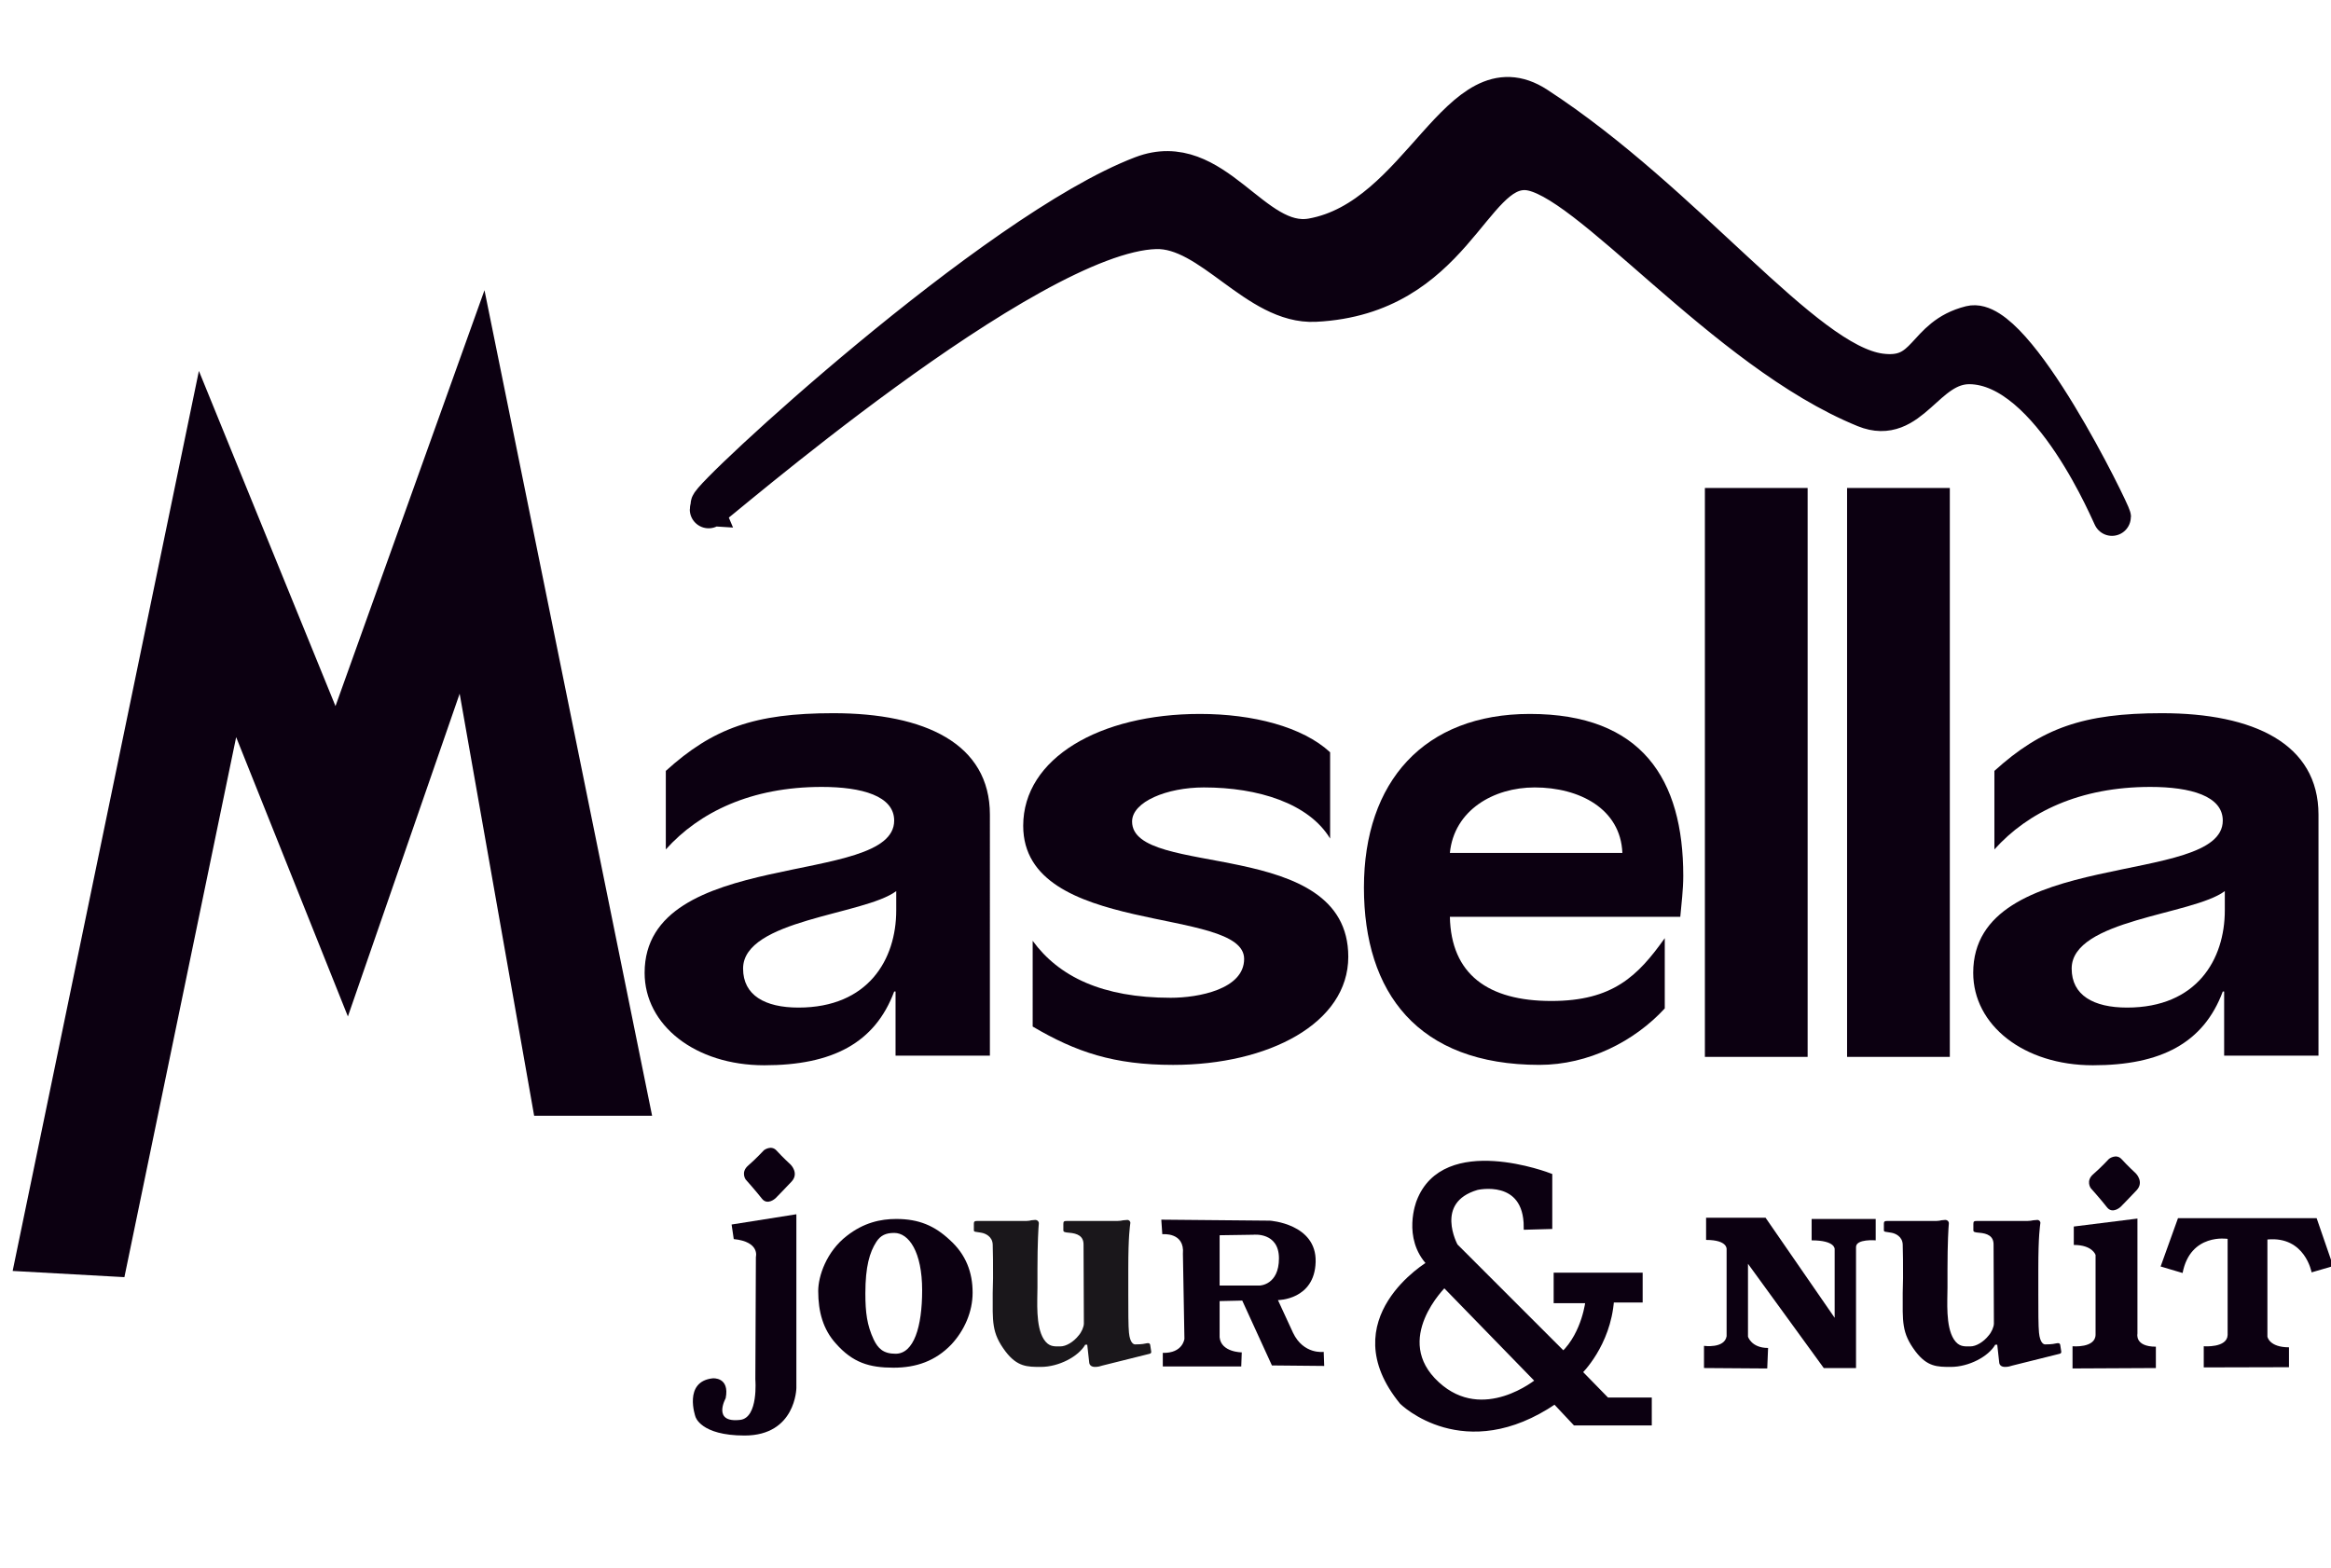 <?xml version="1.0" encoding="utf-8"?>
<!-- Generator: Adobe Illustrator 15.0.0, SVG Export Plug-In . SVG Version: 6.00 Build 0)  -->
<!DOCTYPE svg PUBLIC "-//W3C//DTD SVG 1.1//EN" "http://www.w3.org/Graphics/SVG/1.1/DTD/svg11.dtd">
<svg version="1.1" id="Capa_1" xmlns="http://www.w3.org/2000/svg" xmlns:xlink="http://www.w3.org/1999/xlink" x="0px" y="0px"
	 width="269.915px" height="181.586px" viewBox="0 0 269.915 181.586" enable-background="new 0 0 269.915 181.586"
	 xml:space="preserve">
<g id="Fondo">
</g>
<g id="Guías">
</g>
<path fill="none" d="M433.188,653.293"/>
<path fill="none" d="M253.738-465.597"/>
<path fill="none" d="M433.282,655.293"/>
<path fill="none" d="M432.817,650.488"/>
<path fill="#0C0011" d="M197.312,158.439v-2.569c0,0,2.376,0.339,2.618-1.116v-10.037c0,0,0.195-1.115-2.376-1.115v-2.569h6.887
	l8.001,11.589v-7.953c0,0,0.097-1.018-2.667-1.018v-2.473h7.419v2.473c0,0-2.278-0.194-2.278,0.775v14.014h-3.735l-8.775-12.074
	v8.438c0,0,0.387,1.31,2.327,1.31l-0.098,2.376L197.312,158.439z"/>
<path fill="#0C0011" d="M255.18,158.367v-2.449c0,0,2.715,0.219,2.765-1.309V143.48c0,0-4.316-0.703-5.214,3.952l-2.545-0.753
	l2.013-5.6h16.051l1.915,5.553l-2.497,0.727c0,0-0.752-4.219-5.116-3.807v11.25c0,0,0.194,1.236,2.497,1.236v2.303L255.18,158.367z"
	/>
<path fill="#0C0011" d="M239.986,158.488v-2.57c0,0,2.667,0.242,2.667-1.357v-9.213c0,0-0.339-1.164-2.521-1.164v-2.133l7.37-0.922
	v13.334c0,0-0.34,1.504,2.134,1.504v2.474L239.986,158.488z"/>
<path fill="#0C0011" d="M247.315,135.896c0,0,0.986,0.986,0.097,1.947c-0.637,0.688-1.854,1.926-1.854,1.926
	s-0.936,0.89-1.587,0.049c-0.651-0.842-1.877-2.215-1.877-2.215s-0.601-0.842,0.288-1.61c0.89-0.769,1.829-1.781,1.829-1.781
	s0.842-0.649,1.467,0.048S247.315,135.896,247.315,135.896"/>
<path fill-rule="evenodd" clip-rule="evenodd" fill="#0C0011" d="M167.245,148.785c0,0-6.524,6.31-0.828,11.524
	c5.347,4.896,11.674-0.377,11.674-0.377L167.245,148.785z M179.447,142.045v-5.875c0,0-12.202-4.745-15.14,3.013
	c0,0-1.656,4.142,1.205,7.155c0,0-10.997,6.478-3.164,16.043c0,0,7.193,7.08,17.701-0.075l2.334,2.485h8.587v-2.637h-4.896
	l-3.163-3.238c0,0,3.313-3.164,3.689-8.36h3.314v-2.862H180.2v2.938h3.69c0,0-0.377,3.766-2.861,6.177l-12.503-12.503
	c0,0-2.863-5.197,2.484-6.779c0,0,5.726-1.355,5.726,4.594L179.447,142.045z"/>
<path fill="none" stroke="#0C0011" stroke-width="0.592" stroke-miterlimit="3.864" d="M167.245,148.785
	c0,0-6.524,6.31-0.828,11.524c5.347,4.896,11.674-0.377,11.674-0.377L167.245,148.785z M179.447,142.045v-5.875
	c0,0-12.202-4.745-15.14,3.013c0,0-1.656,4.142,1.205,7.155c0,0-10.997,6.478-3.164,16.043c0,0,7.193,7.08,17.701-0.075l2.334,2.485
	h8.587v-2.637h-4.896l-3.163-3.238c0,0,3.313-3.164,3.689-8.36h3.314v-2.862H180.2v2.938h3.69c0,0-0.377,3.766-2.861,6.177
	l-12.503-12.503c0,0-2.863-5.197,2.484-6.779c0,0,5.726-1.355,5.726,4.594L179.447,142.045z"/>
<path fill="#1A171B" d="M133.104,156.793c0.156-0.039,0.234-0.117,0.193-0.312l-0.115-0.74c-0.039-0.156-0.156-0.233-0.469-0.156
	c-0.466,0.117-1.05,0.117-1.285,0.117c-0.156,0-0.584-0.155-0.701-1.362c-0.078-0.703-0.078-2.611-0.078-4.48v-2.883
	c0-3.935,0.195-4.947,0.233-5.299c0.04-0.194-0.116-0.39-0.35-0.39c-0.117,0-0.273,0.04-0.468,0.04
	c-0.194,0.038-0.389,0.078-0.662,0.078h-5.804c-0.39,0-0.468,0.038-0.468,0.35v0.74c0,0.195,0.195,0.234,0.663,0.273
	c0.974,0.078,1.675,0.389,1.675,1.363l0.038,9.153c0,0.392-0.272,1.013-0.623,1.403c-0.584,0.74-1.441,1.246-2.103,1.246
	c-0.701,0-1.325,0.078-1.909-0.817c-0.974-1.519-0.74-4.44-0.74-5.999v-2.104c0-3.078,0.117-4.908,0.155-5.26
	c0.04-0.272-0.155-0.468-0.428-0.468c-0.117,0-0.272,0.04-0.428,0.04c-0.157,0.038-0.312,0.078-0.546,0.078h-5.687
	c-0.351,0-0.429,0.077-0.429,0.311v0.779c0,0.195,0.195,0.156,0.858,0.273c0.467,0.078,1.285,0.429,1.324,1.363
	c0.038,0.856,0.038,2.416,0.038,3.896l-0.038,1.714c0,3.35-0.156,4.598,1.48,6.777c1.363,1.793,2.532,1.793,4.091,1.793
	c2.103,0,4.362-1.209,5.141-2.571h0.234l0.234,2.103c0.039,0.273,0.272,0.469,0.662,0.469c0.351,0,0.623-0.078,0.857-0.156
	L133.104,156.793z"/>
<path fill="#0C0011" d="M84.715,141.818l7.5-1.188v20.125c0,0-0.063,5.501-6,5.501c-5.125,0-5.688-2.188-5.688-2.188
	s-1.437-4.063,2-4.438c0,0,2.001-0.187,1.5,2.313c0,0-1.607,2.887,1.688,2.5c2.125-0.25,1.75-4.688,1.75-4.688l0.063-14.187
	c0,0,0.499-1.75-2.563-2.063L84.715,141.818z"/>
<path fill="#0C0011" d="M91.565,134.896c0,0,0.986,0.986,0.096,1.947c-0.636,0.688-1.853,1.926-1.853,1.926
	s-0.935,0.889-1.587,0.049c-0.651-0.842-1.877-2.215-1.877-2.215s-0.601-0.841,0.288-1.611c0.89-0.769,1.829-1.78,1.829-1.78
	s0.842-0.649,1.467,0.048S91.565,134.896,91.565,134.896"/>
<path fill-rule="evenodd" clip-rule="evenodd" fill="#0C0011" d="M103.472,158.4c2.615,0,4.845-0.769,6.69-2.691
	c1.5-1.615,2.461-3.769,2.461-5.998c0-2.346-0.769-4.422-2.653-6.113c-1.73-1.615-3.537-2.423-6.19-2.423
	c-1.807,0-3.768,0.423-5.729,1.961c-2.346,1.808-3.307,4.653-3.307,6.383c0,2.422,0.577,4.46,2.038,6.075
	C98.743,157.824,100.666,158.4,103.472,158.4 M103.703,156.785c-1.423,0-2.038-0.615-2.538-1.653
	c-0.769-1.653-0.961-3.113-0.961-5.345c0-3.113,0.5-4.767,1.269-5.959c0.5-0.769,1.115-1.037,2.076-1.037
	c1.692,0,3.23,2.19,3.23,6.65C106.779,153.672,105.817,156.785,103.703,156.785"/>
<path fill-rule="evenodd" clip-rule="evenodd" fill="#0C0011" d="M141.224,143.061v5.822h4.658c0,0,2.212-0.059,2.212-3.145
	s-2.969-2.736-2.969-2.736L141.224,143.061z M134.471,141.256l0.116,1.688c0,0,2.62-0.291,2.387,2.271l0.175,9.839
	c0,0-0.175,1.688-2.504,1.63v1.572h9.083l0.059-1.631c0,0-2.388,0-2.563-1.746v-4.192l2.62-0.058l3.436,7.511l6.055,0.058
	l-0.058-1.631c0,0-2.329,0.35-3.553-2.212l-1.746-3.784c0,0,4.25,0,4.366-4.425c0.116-4.424-5.298-4.774-5.298-4.774
	L134.471,141.256z"/>
<path fill="#0C0011" d="M238.479,156.793c0.156-0.039,0.232-0.117,0.195-0.312l-0.117-0.74c-0.039-0.156-0.156-0.233-0.468-0.156
	c-0.468,0.117-1.052,0.117-1.285,0.117c-0.156,0-0.584-0.155-0.701-1.362c-0.078-0.703-0.078-2.611-0.078-4.48v-2.883
	c0-3.935,0.195-4.947,0.233-5.299c0.038-0.194-0.116-0.39-0.351-0.39c-0.117,0-0.272,0.04-0.468,0.04
	c-0.194,0.038-0.389,0.078-0.662,0.078h-5.804c-0.391,0-0.469,0.038-0.469,0.35v0.74c0,0.195,0.195,0.234,0.663,0.273
	c0.975,0.078,1.676,0.389,1.676,1.363l0.038,9.153c0,0.392-0.272,1.013-0.622,1.403c-0.585,0.74-1.442,1.246-2.104,1.246
	c-0.702,0-1.325,0.078-1.909-0.817c-0.974-1.519-0.739-4.44-0.739-5.999v-2.104c0-3.078,0.116-4.908,0.154-5.26
	c0.04-0.272-0.154-0.468-0.428-0.468c-0.117,0-0.272,0.04-0.428,0.04c-0.157,0.038-0.313,0.078-0.546,0.078h-5.688
	c-0.351,0-0.429,0.077-0.429,0.311v0.779c0,0.195,0.195,0.156,0.856,0.273c0.469,0.078,1.286,0.429,1.325,1.363
	c0.038,0.856,0.038,2.416,0.038,3.896l-0.038,1.714c0,3.35-0.156,4.598,1.48,6.777c1.363,1.793,2.531,1.793,4.091,1.793
	c2.103,0,4.363-1.209,5.141-2.571h0.234l0.233,2.103c0.039,0.273,0.272,0.469,0.662,0.469c0.352,0,0.623-0.078,0.857-0.156
	L238.479,156.793z"/>
<polygon fill="#0C0011" points="75.51,129.224 56.1,33.612 38.847,81.777 23.031,42.958 1.465,147.195 14.405,147.914 
	27.345,85.372 40.285,117.722 53.225,80.339 61.851,129.224 "/>
<path fill-rule="evenodd" clip-rule="evenodd" fill="#0C0011" d="M103.699,122.262h10.925V94.355c0-8.229-7.521-11.756-18.13-11.756
	c-9.105,0-13.934,1.733-19.397,6.683v9.095c3.88-4.33,9.896-7.239,18.051-7.239c4.671,0,8.392,1.052,8.392,3.898
	c0,7.733-28.897,3.032-28.897,17.634c0,6.064,5.859,10.705,13.855,10.705c7.917,0,12.826-2.599,15.042-8.539h0.159V122.262z
	 M103.778,105.432c0,5.692-3.246,11.261-11.321,11.261c-3.88,0-6.413-1.423-6.413-4.517c0-5.692,14.013-6.188,17.734-8.972V105.432z
	"/>
<path fill-rule="evenodd" clip-rule="evenodd" fill="#0C0011" d="M192.77,108.652c-3.11,4.379-6.014,7.277-13.133,7.277
	c-7.326,0-11.611-3.084-11.75-9.745h26.68c0.138-1.543,0.345-3.146,0.345-4.75c0-11.163-4.769-18.75-17.762-18.75
	c-12.234,0-19.215,7.833-19.215,20.106c0,12.152,6.221,20.539,20.319,20.539c5.668,0,10.99-2.713,14.516-6.537V108.652z
	 M167.887,98.783c0.484-4.935,5.046-7.586,9.814-7.586c5.184,0,9.953,2.467,10.16,7.586H167.887z"/>
<path fill-rule="evenodd" clip-rule="evenodd" fill="#0C0011" d="M257.541,122.262h10.925V94.355c0-8.229-7.521-11.756-18.13-11.756
	c-9.105,0-13.935,1.733-19.397,6.683v9.095c3.88-4.33,9.897-7.239,18.051-7.239c4.672,0,8.394,1.052,8.394,3.898
	c0,7.733-28.898,3.032-28.898,17.634c0,6.064,5.859,10.705,13.855,10.705c7.917,0,12.826-2.599,15.043-8.539h0.158V122.262z
	 M257.619,105.432c0,5.692-3.245,11.261-11.321,11.261c-3.879,0-6.412-1.423-6.412-4.517c0-5.692,14.013-6.188,17.733-8.972V105.432
	z"/>
<rect x="197.416" y="56.516" fill="#0C0011" width="11.897" height="65.888"/>
<rect x="213.88" y="56.516" fill="#0C0011" width="11.897" height="65.888"/>
<path fill="#0C0011" d="M119.577,118.89c5.025,2.961,9.411,4.441,16.263,4.441c11.055,0,20.283-4.812,20.283-12.521
	c0-14.001-25.034-9.005-25.034-15.666c0-2.282,4.021-3.947,8.314-3.947c6.304,0,12.15,1.85,14.617,5.92v-9.991
	c-3.196-2.961-8.953-4.441-15.074-4.441c-11.604,0-20.465,5.119-20.465,12.953c0,12.89,25.582,9.251,25.582,15.419
	c0,3.516-5.3,4.502-8.497,4.502c-7.949,0-12.974-2.466-15.989-6.599V118.89z"/>
<path fill="none" stroke="#0C0011" stroke-width="4.364" stroke-miterlimit="3.864" d="M82.184,58.754
	c0.006,0.173-0.137,0.074-0.13,0.248c0.011,0.313,36.911-31.936,51.784-32.338c6.38-0.173,11.659,8.765,18.457,8.426
	c16.049-0.803,18.055-15.648,24.475-15.247c6.819,0.426,22.87,20.864,39.162,27.491c5.357,2.179,7.036-5.09,12.169-5.021
	c9.398,0.125,16.481,17.868,16.472,17.59c-0.017-0.487-11.229-23.61-16.397-22.319c-5.537,1.383-4.825,6.301-10.479,5.53
	c-8.827-1.204-22.47-19.66-39.723-30.894c-9-5.861-13.454,13.018-26.079,15.246c-6.82,1.204-11.233-10.432-19.66-7.222
	c-17.069,6.503-50.258,37.279-50.085,38.187C82.148,58.431,82.177,58.58,82.184,58.754z"/>
<path fill="#0C0011" d="M82.184,58.754c0.006,0.173-0.137,0.074-0.13,0.248c0.011,0.313,36.911-31.936,51.784-32.338
	c6.38-0.173,11.659,8.765,18.457,8.426c16.049-0.803,18.055-15.648,24.475-15.247c6.819,0.426,22.87,20.864,39.162,27.491
	c5.357,2.179,7.036-5.09,12.169-5.021c9.398,0.125,16.481,17.868,16.472,17.59c-0.017-0.487-11.229-23.61-16.397-22.319
	c-5.537,1.383-4.825,6.301-10.479,5.53c-8.827-1.204-22.47-19.66-39.723-30.894c-9-5.861-13.454,13.018-26.079,15.246
	c-6.82,1.204-11.233-10.432-19.66-7.222c-17.069,6.503-50.258,37.279-50.085,38.187C82.148,58.431,82.177,58.58,82.184,58.754"/>
<path fill="none" d="M433.502,655.293"/>
<path fill="none" d="M433.502-186.597"/>
</svg>
